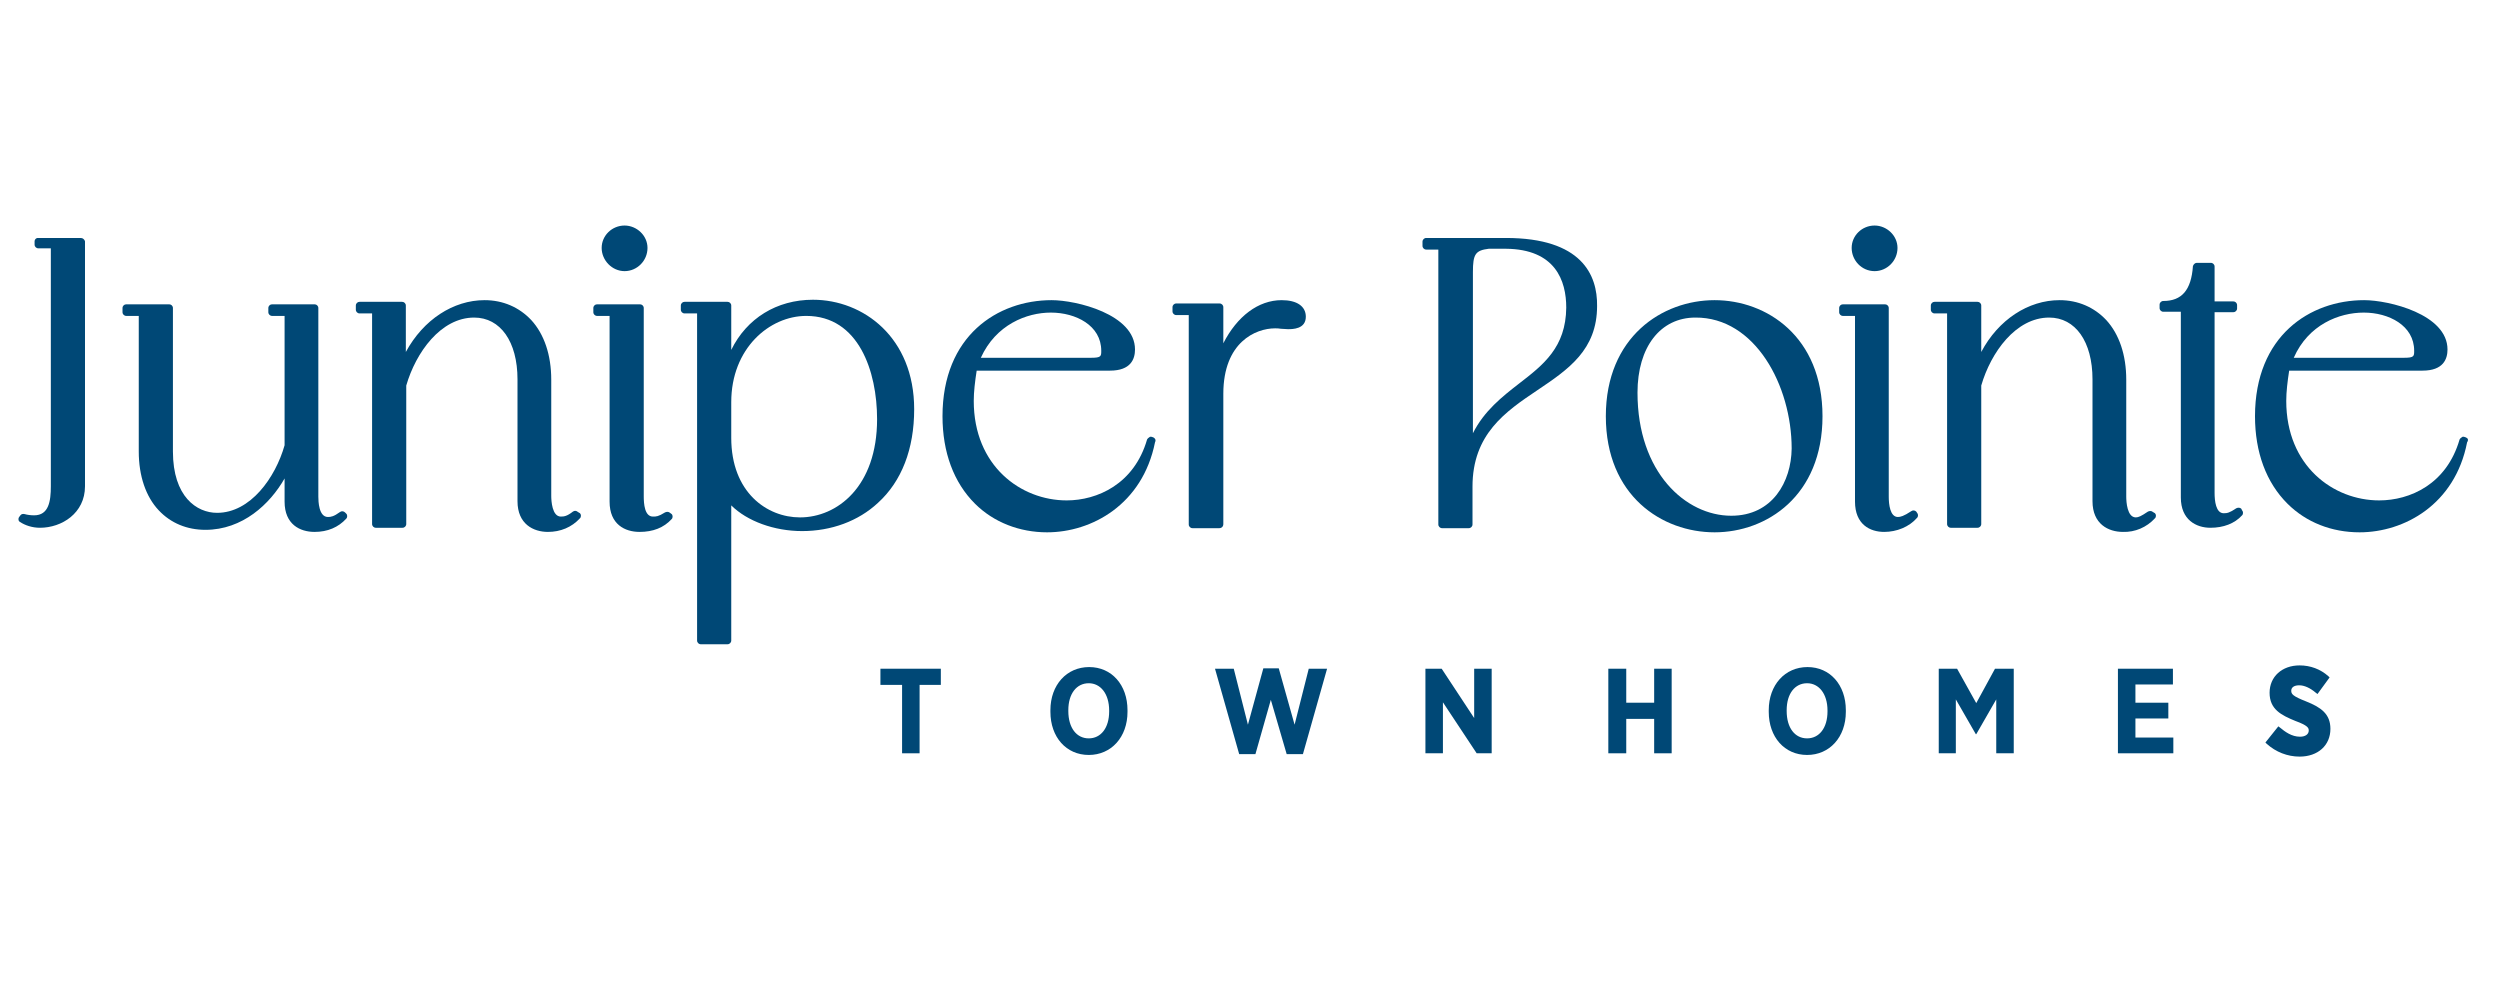 <?xml version="1.0" encoding="UTF-8"?>
<svg xmlns="http://www.w3.org/2000/svg" width="224" height="88" viewBox="0 0 224 88" fill="none">
  <path d="M7.243 21.322H3.397C3.211 21.322 3.099 21.471 3.099 21.619V21.917C3.099 22.102 3.248 22.251 3.435 22.251H4.555V43.573C4.555 44.91 4.368 46.173 3.061 46.173C2.763 46.173 2.464 46.136 2.203 46.062C2.053 46.025 1.904 46.062 1.829 46.173L1.717 46.322C1.605 46.47 1.643 46.693 1.792 46.768C2.24 47.065 2.875 47.288 3.584 47.288C5.525 47.288 7.616 45.987 7.616 43.573V21.619C7.579 21.471 7.429 21.322 7.243 21.322Z" fill="#004876"></path>
  <path d="M30.913 45.913C30.801 45.802 30.614 45.765 30.465 45.876C29.905 46.285 29.643 46.322 29.382 46.322C28.561 46.322 28.523 44.91 28.523 44.502V27.6C28.523 27.414 28.374 27.266 28.187 27.266H24.379C24.193 27.266 24.043 27.414 24.043 27.6V27.971C24.043 28.157 24.193 28.306 24.379 28.306H25.499V39.895C24.678 42.793 22.438 45.95 19.451 45.95C17.622 45.95 15.494 44.502 15.494 40.453V27.6C15.494 27.414 15.345 27.266 15.158 27.266H11.313C11.126 27.266 10.977 27.414 10.977 27.6V27.971C10.977 28.157 11.126 28.306 11.313 28.306H12.433V40.453C12.433 42.644 13.067 44.502 14.225 45.727C15.307 46.879 16.763 47.473 18.406 47.473C21.729 47.473 24.193 45.17 25.499 42.867V44.947C25.499 46.99 26.881 47.659 28.187 47.659C29.345 47.659 30.315 47.25 31.025 46.47C31.137 46.359 31.137 46.136 31.025 46.025L30.913 45.913Z" fill="#004876"></path>
  <path d="M51.782 45.876C51.669 45.764 51.483 45.727 51.334 45.839C50.811 46.247 50.55 46.285 50.251 46.285C49.467 46.285 49.392 44.873 49.392 44.427V34.026C49.392 31.797 48.758 29.94 47.6 28.677C46.517 27.526 45.062 26.894 43.419 26.894C40.619 26.894 37.931 28.64 36.363 31.537V27.377C36.363 27.191 36.214 27.043 36.027 27.043H32.219C32.032 27.043 31.883 27.191 31.883 27.377V27.748C31.883 27.934 32.032 28.083 32.219 28.083H33.339V46.953C33.339 47.139 33.488 47.288 33.675 47.288H36.064C36.251 47.288 36.4 47.139 36.4 46.953V34.546C37.259 31.575 39.499 28.454 42.486 28.454C44.837 28.454 46.368 30.609 46.368 33.989V44.91C46.368 46.953 47.787 47.659 49.093 47.659C50.214 47.659 51.221 47.25 51.968 46.433C52.08 46.322 52.08 46.099 51.968 45.987L51.782 45.876Z" fill="#004876"></path>
  <path d="M55.962 24.294C57.083 24.294 58.016 23.365 58.016 22.214C58.016 21.099 57.045 20.208 55.962 20.208C54.843 20.208 53.909 21.099 53.909 22.214C53.909 23.328 54.843 24.294 55.962 24.294Z" fill="#004876"></path>
  <path d="M60.032 45.95C59.92 45.839 59.734 45.839 59.584 45.913C58.987 46.285 58.8 46.285 58.502 46.285C57.755 46.285 57.68 45.133 57.68 44.464V27.6C57.68 27.414 57.531 27.266 57.344 27.266H53.499C53.312 27.266 53.163 27.414 53.163 27.6V27.971C53.163 28.157 53.312 28.306 53.499 28.306H54.619V44.947C54.619 46.99 56 47.659 57.307 47.659C58.502 47.659 59.472 47.288 60.182 46.508C60.294 46.396 60.294 46.173 60.182 46.062L60.032 45.95Z" fill="#004876"></path>
  <path d="M81.91 36.664C81.91 30.237 77.355 26.857 72.838 26.857C69.59 26.857 66.902 28.529 65.52 31.352V27.377C65.52 27.191 65.371 27.043 65.184 27.043H61.339C61.152 27.043 61.003 27.191 61.003 27.377V27.748C61.003 27.934 61.152 28.083 61.339 28.083H62.459V57.391C62.459 57.577 62.608 57.726 62.795 57.726H65.184C65.371 57.726 65.52 57.577 65.52 57.391V45.282C66.939 46.693 69.366 47.585 71.867 47.585C74.48 47.585 76.907 46.693 78.662 45.059C80.79 43.127 81.91 40.23 81.91 36.664ZM71.68 46.359C68.731 46.359 65.52 44.13 65.52 39.227V36.032C65.52 31.203 68.955 28.306 72.24 28.306C76.944 28.306 78.587 33.283 78.587 37.555C78.587 43.61 75.003 46.359 71.68 46.359Z" fill="#004876"></path>
  <path d="M109.61 46.953V35.289C109.61 30.646 112.522 29.42 114.24 29.42C114.426 29.42 114.576 29.42 114.762 29.457C114.986 29.457 115.173 29.494 115.397 29.494C115.808 29.494 117.002 29.494 117.002 28.38C117.002 27.451 116.218 26.894 114.837 26.894C112.746 26.894 110.842 28.343 109.61 30.757V27.526C109.61 27.34 109.461 27.191 109.274 27.191H105.392C105.205 27.191 105.056 27.34 105.056 27.526V27.897C105.056 28.083 105.205 28.231 105.392 28.231H106.512V46.99C106.512 47.176 106.661 47.325 106.848 47.325H109.237C109.461 47.325 109.61 47.176 109.61 46.953Z" fill="#004876"></path>
  <path d="M134.923 21.322H127.792C127.605 21.322 127.456 21.471 127.456 21.657V22.028C127.456 22.214 127.605 22.362 127.792 22.362H128.875V46.99C128.875 47.176 129.024 47.325 129.211 47.325H131.6C131.787 47.325 131.936 47.176 131.936 46.99V43.61C131.936 38.892 134.885 36.887 137.76 34.955C140.523 33.098 143.099 31.352 143.099 27.414C143.136 24.628 141.717 21.322 134.923 21.322ZM136.117 34.361C134.587 35.549 132.981 36.812 131.973 38.818V24.368C131.973 22.771 132.197 22.437 133.392 22.288H134.923C139.365 22.325 140.336 25.148 140.336 27.563C140.299 31.129 138.283 32.689 136.117 34.361Z" fill="#004876"></path>
  <path d="M163.296 37.295C163.296 30.163 158.293 26.894 153.627 26.894C148.96 26.894 143.883 30.163 143.883 37.295C143.883 44.427 148.923 47.696 153.627 47.696C158.293 47.696 163.296 44.427 163.296 37.295ZM155.12 46.21C151.051 46.21 146.72 42.347 146.72 35.178C146.72 31.092 148.773 28.454 151.909 28.454C157.248 28.417 160.533 34.546 160.533 40.193C160.496 43.164 158.816 46.21 155.12 46.21Z" fill="#004876"></path>
  <path d="M167.963 24.294C169.083 24.294 170.016 23.365 170.016 22.214C170.016 21.099 169.045 20.208 167.963 20.208C166.843 20.208 165.909 21.099 165.909 22.214C165.909 23.328 166.805 24.294 167.963 24.294Z" fill="#004876"></path>
  <path d="M171.696 45.839C171.584 45.727 171.397 45.69 171.248 45.802C170.576 46.248 170.277 46.322 170.053 46.322C169.344 46.322 169.232 45.17 169.232 44.502V27.6C169.232 27.414 169.082 27.266 168.896 27.266H165.125C164.938 27.266 164.789 27.414 164.789 27.6V27.971C164.789 28.157 164.938 28.306 165.125 28.306H166.208V44.947C166.208 46.99 167.552 47.659 168.821 47.659C169.941 47.659 171.061 47.213 171.77 46.396C171.882 46.285 171.882 46.062 171.77 45.95L171.696 45.839Z" fill="#004876"></path>
  <path d="M193.088 46.433C193.2 46.322 193.2 46.099 193.088 45.987L192.902 45.876C192.79 45.764 192.603 45.764 192.454 45.839C191.856 46.247 191.595 46.359 191.371 46.359C190.587 46.359 190.512 44.947 190.512 44.502V34.026C190.512 31.797 189.878 29.94 188.72 28.677C187.638 27.526 186.182 26.894 184.539 26.894C181.739 26.894 179.051 28.64 177.52 31.537V27.377C177.52 27.191 177.371 27.043 177.184 27.043H173.339C173.152 27.043 173.003 27.191 173.003 27.377V27.748C173.003 27.934 173.152 28.083 173.339 28.083H174.459V46.953C174.459 47.139 174.608 47.288 174.795 47.288H177.184C177.371 47.288 177.52 47.139 177.52 46.953V34.546C178.379 31.575 180.619 28.454 183.606 28.454C185.958 28.454 187.488 30.609 187.488 33.989V44.91C187.488 46.953 188.907 47.659 190.214 47.659C191.296 47.696 192.342 47.25 193.088 46.433Z" fill="#004876"></path>
  <path d="M200.816 45.579C200.704 45.467 200.518 45.467 200.368 45.542C199.771 45.95 199.547 45.987 199.248 45.987C198.539 45.987 198.427 44.873 198.427 44.167V27.971H200.107C200.294 27.971 200.443 27.823 200.443 27.637V27.34C200.443 27.154 200.294 27.006 200.107 27.006H198.427V23.885C198.427 23.7 198.278 23.551 198.091 23.551H196.822C196.672 23.551 196.523 23.7 196.486 23.848C196.336 26.003 195.478 26.968 193.835 26.968C193.648 26.968 193.499 27.117 193.499 27.303V27.6C193.499 27.786 193.648 27.934 193.835 27.934H195.403V44.576C195.403 46.582 196.784 47.288 198.054 47.288C199.211 47.288 200.219 46.916 200.891 46.173C201.003 46.062 201.003 45.839 200.891 45.727L200.816 45.579Z" fill="#004876"></path>
  <path d="M220.939 39.19L220.827 39.152C220.715 39.115 220.64 39.115 220.565 39.19C220.491 39.227 220.416 39.301 220.379 39.375C219.221 43.387 215.936 44.836 213.173 44.836C209.067 44.836 204.848 41.753 204.848 35.921C204.848 35.103 204.96 34.175 205.109 33.209H217.056C218.923 33.209 219.296 32.169 219.296 31.314C219.296 28.157 214.032 26.894 211.829 26.894C206.976 26.894 202.048 30.089 202.048 37.295C202.048 40.527 203.056 43.239 204.96 45.133C206.64 46.805 208.917 47.696 211.419 47.696C215.413 47.696 219.968 45.207 221.051 39.635C221.2 39.412 221.125 39.264 220.939 39.19ZM211.792 28.008C214.032 28.008 216.309 29.16 216.309 31.426C216.309 31.909 216.309 32.057 215.413 32.057H205.52C206.827 29.086 209.589 28.008 211.792 28.008Z" fill="#004876"></path>
  <path d="M103.339 39.19L103.227 39.152C103.115 39.115 103.04 39.115 102.966 39.19C102.891 39.227 102.816 39.301 102.779 39.375C101.622 43.387 98.299 44.836 95.574 44.836C91.467 44.836 87.248 41.753 87.248 35.921C87.248 35.103 87.36 34.175 87.51 33.209H99.456C101.323 33.209 101.696 32.169 101.696 31.314C101.696 28.157 96.432 26.894 94.23 26.894C89.376 26.894 84.448 30.089 84.448 37.295C84.448 40.527 85.456 43.239 87.36 45.133C89.04 46.805 91.355 47.696 93.819 47.696C97.814 47.696 102.368 45.207 103.488 39.635C103.6 39.412 103.488 39.264 103.339 39.19ZM94.155 28.008C96.395 28.008 98.672 29.16 98.672 31.426C98.672 31.909 98.672 32.057 97.776 32.057H87.883C89.227 29.086 91.99 28.008 94.155 28.008Z" fill="#004876"></path>
  <path d="M78.886 61.366H80.827V67.495H82.395V61.366H84.299V59.917H78.886V61.366Z" fill="#004876"></path>
  <path d="M97.589 59.769C95.573 59.769 94.117 61.366 94.117 63.632V63.781C94.117 66.047 95.536 67.644 97.552 67.644C99.568 67.644 101.024 66.047 101.024 63.781V63.632C101.024 61.366 99.605 59.769 97.589 59.769ZM99.381 63.743C99.381 65.229 98.635 66.158 97.552 66.158C96.469 66.158 95.722 65.229 95.722 63.706V63.632C95.722 62.146 96.469 61.218 97.552 61.218C98.597 61.218 99.381 62.146 99.381 63.669V63.743Z" fill="#004876"></path>
  <path d="M115.995 64.932L114.576 59.88H113.195L111.814 64.932L110.544 59.917H108.864L111.03 67.569H112.486L113.867 62.703L115.286 67.569H116.742L118.907 59.917H117.264L115.995 64.932Z" fill="#004876"></path>
  <path d="M132.086 64.338L129.174 59.917H127.718V67.495H129.286V62.926L132.31 67.495H133.654V59.917H132.086V64.338Z" fill="#004876"></path>
  <path d="M148.213 62.963H145.712V59.917H144.106V67.495H145.712V64.412H148.213V67.495H149.781V59.917H148.213V62.963Z" fill="#004876"></path>
  <path d="M161.952 59.769C159.936 59.769 158.48 61.366 158.48 63.632V63.781C158.48 66.047 159.899 67.644 161.915 67.644C163.931 67.644 165.387 66.047 165.387 63.781V63.632C165.387 61.366 163.968 59.769 161.952 59.769ZM163.744 63.743C163.744 65.229 162.998 66.158 161.915 66.158C160.832 66.158 160.086 65.229 160.086 63.706V63.632C160.086 62.146 160.832 61.218 161.915 61.218C162.96 61.218 163.744 62.146 163.744 63.669V63.743Z" fill="#004876"></path>
  <path d="M177.072 63L175.355 59.917H173.712V67.495H175.243V62.666L177.035 65.786H177.072L178.864 62.666V67.495H180.432V59.917H178.752L177.072 63Z" fill="#004876"></path>
  <path d="M191.334 64.375H194.283V62.963H191.334V61.329H194.694V59.917H189.766V67.495H194.731V66.084H191.334V64.375Z" fill="#004876"></path>
  <path d="M206.64 62.852C205.408 62.369 205.296 62.183 205.296 61.886C205.296 61.589 205.557 61.403 206.005 61.403C206.453 61.403 206.976 61.626 207.499 62.072L207.648 62.183L208.731 60.697L208.619 60.586C207.909 59.954 207.013 59.62 206.043 59.62C204.475 59.62 203.355 60.623 203.355 62.072C203.355 63.558 204.4 64.078 205.669 64.598C206.789 65.006 206.864 65.229 206.864 65.452C206.864 65.786 206.565 66.009 206.08 66.009C205.333 66.009 204.736 65.564 204.288 65.192L204.139 65.081L202.981 66.529L203.093 66.641C203.915 67.384 204.96 67.792 206.043 67.792C207.685 67.792 208.805 66.789 208.805 65.303C208.805 63.966 207.947 63.372 206.64 62.852Z" fill="#004876"></path>
</svg>
